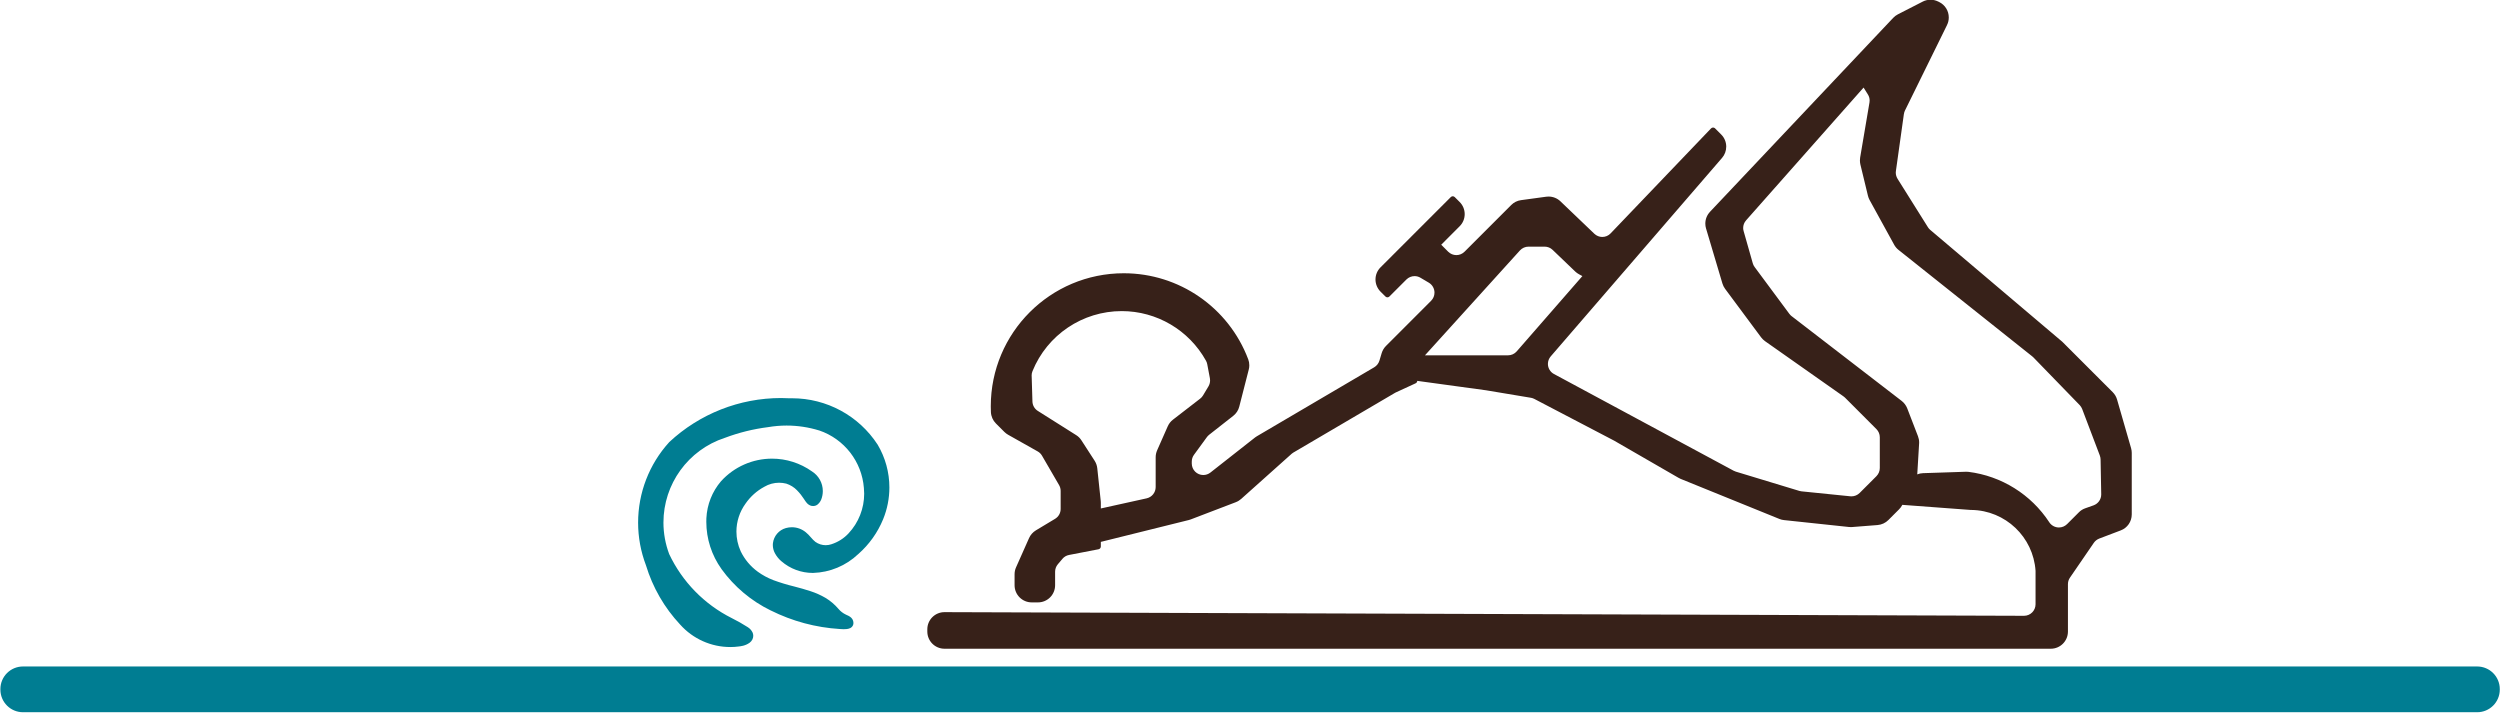 <?xml version="1.0" encoding="UTF-8" standalone="no"?> <svg xmlns="http://www.w3.org/2000/svg" xmlns:xlink="http://www.w3.org/1999/xlink" xmlns:serif="http://www.serif.com/" width="100%" height="100%" viewBox="0 0 921 263" version="1.1" xml:space="preserve" style="fill-rule:evenodd;clip-rule:evenodd;stroke-linejoin:round;stroke-miterlimit:2;"> <g transform="matrix(1,0,0,1,-722.129,-2597.18)"> <g transform="matrix(4.167,0,0,4.167,0,772.995)"> <g transform="matrix(2.835,0,0,-2.835,0,932.983)"> <path d="M90.046,155.054C90.046,155.35 90.286,155.589 90.582,155.589C90.582,155.589 90.584,155.589 90.584,155.589L124.246,155.475C124.247,155.475 124.247,155.475 124.247,155.475C124.445,155.475 124.606,155.636 124.606,155.834L124.606,156.876C124.536,157.934 123.665,158.762 122.605,158.776L122.604,158.776C122.595,158.776 122.587,158.777 122.577,158.777C122.575,158.777 122.573,158.777 122.57,158.777L120.451,158.935L120.442,158.918C120.417,158.872 120.386,158.83 120.347,158.792L120.016,158.461C119.927,158.371 119.807,158.316 119.68,158.305L118.888,158.243C118.874,158.242 118.86,158.242 118.846,158.242C118.828,158.242 118.811,158.243 118.794,158.244C118.794,158.244 118.791,158.244 118.79,158.244L116.766,158.459L116.765,158.459C116.714,158.464 116.665,158.476 116.619,158.495L116.619,158.495L113.533,159.747C113.532,159.747 113.532,159.748 113.532,159.748C113.509,159.757 113.488,159.768 113.467,159.781C113.466,159.781 113.466,159.781 113.465,159.782L111.466,160.936C111.465,160.936 111.457,160.941 111.453,160.943C111.453,160.943 108.976,162.238 108.976,162.238C108.943,162.255 108.907,162.268 108.87,162.274C108.869,162.274 108.869,162.274 108.868,162.274C108.868,162.274 107.491,162.504 107.49,162.504C107.489,162.504 107.482,162.505 107.481,162.506L105.326,162.801C105.326,162.801 105.322,162.785 105.322,162.785C105.316,162.758 105.298,162.736 105.273,162.725C105.273,162.725 104.659,162.442 104.659,162.442C104.649,162.437 104.638,162.432 104.628,162.426L104.625,162.424L101.46,160.565C101.459,160.565 101.459,160.565 101.459,160.565C101.439,160.553 101.42,160.538 101.402,160.523C101.402,160.523 101.402,160.522 101.402,160.522L99.833,159.119L99.833,159.119C99.784,159.076 99.728,159.041 99.668,159.019L99.667,159.018L98.262,158.481C98.261,158.48 98.26,158.48 98.259,158.48C98.24,158.473 98.22,158.466 98.199,158.461C98.199,158.461 98.198,158.461 98.198,158.461L95.457,157.78L95.457,157.637C95.457,157.595 95.427,157.558 95.386,157.55L94.465,157.372C94.384,157.357 94.311,157.314 94.258,157.25L94.115,157.081C94.061,157.016 94.031,156.934 94.031,156.85L94.031,156.428C94.031,156.132 93.792,155.893 93.496,155.893L93.302,155.893C93.007,155.893 92.767,156.132 92.767,156.428L92.767,156.769C92.767,156.844 92.782,156.917 92.813,156.986L93.218,157.897C93.262,157.997 93.337,158.082 93.431,158.139L94.03,158.499C94.138,158.564 94.204,158.68 94.204,158.806L94.204,159.37C94.204,159.433 94.187,159.495 94.156,159.549C94.156,159.55 93.622,160.469 93.622,160.469C93.59,160.524 93.544,160.57 93.488,160.601C93.488,160.601 92.565,161.121 92.565,161.121C92.522,161.145 92.484,161.175 92.45,161.208C92.449,161.208 92.449,161.208 92.449,161.209L92.185,161.473C92.091,161.567 92.035,161.694 92.029,161.827L92.029,161.827C92.026,161.889 92.025,161.949 92.025,162.009C92.025,164.3 93.882,166.157 96.173,166.157C97.898,166.157 99.442,165.09 100.052,163.477L100.053,163.476C100.076,163.416 100.087,163.352 100.087,163.287C100.087,163.241 100.082,163.197 100.07,163.154L99.774,161.998C99.745,161.883 99.679,161.783 99.586,161.71L98.833,161.119L98.833,161.118C98.807,161.098 98.784,161.074 98.765,161.048L98.362,160.496C98.317,160.435 98.293,160.36 98.293,160.284L98.293,160.224C98.293,160.026 98.454,159.865 98.652,159.865C98.732,159.865 98.81,159.892 98.873,159.941C98.874,159.941 100.268,161.037 100.268,161.037C100.269,161.038 100.27,161.038 100.27,161.039C100.289,161.053 100.308,161.065 100.328,161.077L103.981,163.224C104.059,163.27 104.117,163.343 104.144,163.429C104.144,163.429 104.216,163.669 104.216,163.669C104.242,163.753 104.288,163.829 104.35,163.891L105.757,165.299C105.824,165.367 105.862,165.457 105.862,165.553C105.862,165.68 105.795,165.797 105.687,165.862L105.425,166.017C105.37,166.05 105.306,166.068 105.241,166.068C105.146,166.068 105.055,166.03 104.987,165.963L104.456,165.432C104.422,165.397 104.366,165.397 104.332,165.432L104.178,165.585C104.079,165.685 104.022,165.822 104.022,165.963C104.022,166.105 104.079,166.242 104.179,166.341L106.37,168.532C106.404,168.567 106.46,168.567 106.494,168.532L106.647,168.379C106.748,168.279 106.804,168.143 106.804,168.001C106.804,167.859 106.748,167.723 106.647,167.623L106.072,167.047L106.29,166.828C106.358,166.761 106.449,166.723 106.544,166.723C106.639,166.723 106.731,166.761 106.797,166.828L106.798,166.828L108.255,168.285C108.337,168.368 108.445,168.422 108.561,168.437L109.345,168.544L109.346,168.544C109.37,168.548 109.394,168.549 109.419,168.549C109.557,168.549 109.69,168.496 109.789,168.401L110.847,167.389C110.914,167.325 111.003,167.289 111.095,167.289C111.193,167.289 111.287,167.329 111.354,167.4L114.486,170.674C114.487,170.674 114.487,170.675 114.488,170.675C114.521,170.709 114.576,170.71 114.611,170.677C114.611,170.676 114.612,170.676 114.612,170.675L114.803,170.484C114.904,170.384 114.96,170.248 114.96,170.106C114.96,169.978 114.915,169.853 114.831,169.756L109.487,163.565C109.431,163.5 109.399,163.418 109.399,163.331C109.399,163.199 109.471,163.077 109.588,163.015C109.588,163.015 109.912,162.841 109.912,162.841L115.193,159.998L115.194,159.998C115.215,159.987 115.236,159.977 115.258,159.971C115.259,159.971 115.26,159.971 115.261,159.97L117.239,159.37L117.241,159.369C117.263,159.363 117.286,159.358 117.309,159.356L118.827,159.202L118.83,159.202C118.842,159.201 118.854,159.2 118.866,159.2C118.961,159.2 119.052,159.238 119.12,159.305L119.644,159.829C119.711,159.897 119.749,159.988 119.749,160.084L119.749,161.043C119.749,161.138 119.711,161.229 119.644,161.297L118.661,162.281C118.646,162.295 118.63,162.308 118.613,162.32L118.613,162.32L116.17,164.039C116.17,164.039 116.17,164.039 116.17,164.039C116.123,164.073 116.083,164.112 116.048,164.158C116.048,164.158 114.924,165.672 114.924,165.672C114.887,165.722 114.859,165.778 114.841,165.838L114.331,167.552L114.33,167.554C114.315,167.603 114.308,167.654 114.308,167.706C114.308,167.844 114.36,167.974 114.454,168.073L114.454,168.074C114.454,168.074 120.167,174.122 120.167,174.122C120.209,174.166 120.258,174.203 120.312,174.231L121.085,174.627L121.086,174.628C121.161,174.667 121.245,174.687 121.33,174.687C121.412,174.687 121.492,174.668 121.566,174.632C121.567,174.632 121.601,174.615 121.601,174.615C121.784,174.525 121.9,174.339 121.9,174.134C121.9,174.053 121.882,173.971 121.845,173.898L121.845,173.897L121.628,173.455L120.533,171.23C120.517,171.196 120.505,171.16 120.501,171.123C120.5,171.122 120.5,171.122 120.5,171.122L120.251,169.345C120.251,169.344 120.251,169.344 120.251,169.344C120.249,169.328 120.247,169.312 120.247,169.295C120.247,169.228 120.267,169.162 120.302,169.105L120.302,169.104L121.249,167.594C121.249,167.594 121.249,167.593 121.249,167.593C121.268,167.562 121.293,167.534 121.321,167.51L121.321,167.51L125.427,164.032C125.428,164.032 125.428,164.031 125.429,164.031C125.439,164.022 125.449,164.013 125.459,164.002L127.01,162.451C127.075,162.387 127.122,162.308 127.147,162.222L127.585,160.703C127.599,160.654 127.606,160.605 127.606,160.555L127.606,158.637C127.606,158.414 127.469,158.214 127.26,158.137L126.591,157.883C126.523,157.856 126.464,157.81 126.423,157.75L125.679,156.665C125.638,156.606 125.616,156.535 125.616,156.463L125.616,154.984C125.616,154.688 125.377,154.448 125.081,154.448L90.582,154.448C90.286,154.448 90.046,154.688 90.046,154.984L90.046,155.054ZM120.975,160.851L120.919,159.917C120.918,159.907 120.917,159.896 120.916,159.885C120.973,159.908 121.034,159.921 121.098,159.923L122.429,159.967C122.43,159.967 122.447,159.967 122.447,159.967C122.469,159.967 122.491,159.966 122.512,159.964C122.512,159.964 122.513,159.964 122.513,159.964C123.544,159.835 124.465,159.26 125.034,158.392L125.034,158.391C125.101,158.29 125.214,158.229 125.334,158.229C125.43,158.229 125.521,158.267 125.589,158.334L125.957,158.702C126.013,158.759 126.081,158.802 126.157,158.828L126.414,158.919C126.557,158.97 126.654,159.105 126.654,159.258L126.654,159.266L126.634,160.351C126.633,160.392 126.625,160.433 126.611,160.472L126.06,161.923L126.06,161.924C126.042,161.969 126.015,162.011 125.982,162.047L125.981,162.047L124.538,163.534L124.537,163.535C124.526,163.545 124.515,163.555 124.503,163.565L120.332,166.886L120.332,166.886C120.276,166.93 120.231,166.985 120.196,167.047L120.196,167.048L119.428,168.446C119.406,168.488 119.389,168.532 119.378,168.578L119.378,168.579L119.143,169.551C119.134,169.591 119.129,169.634 119.129,169.676C119.129,169.706 119.131,169.736 119.136,169.765L119.427,171.483L119.427,171.484C119.43,171.504 119.432,171.524 119.432,171.544C119.432,171.611 119.413,171.678 119.376,171.735L119.243,171.948L115.579,167.807L115.579,167.806C115.52,167.741 115.488,167.656 115.488,167.568C115.488,167.536 115.493,167.503 115.503,167.471C115.503,167.471 115.503,167.471 115.503,167.47L115.788,166.467C115.8,166.425 115.819,166.386 115.845,166.352C115.845,166.352 116.93,164.889 116.93,164.889L116.931,164.889C116.951,164.862 116.974,164.838 117,164.818C117,164.818 117.001,164.818 117.001,164.818L120.431,162.176C120.508,162.116 120.568,162.036 120.604,161.945L120.604,161.945C120.604,161.945 120.939,161.077 120.939,161.076C120.963,161.014 120.976,160.949 120.976,160.883C120.976,160.874 120.975,160.865 120.975,160.856C120.975,160.854 120.975,160.851 120.975,160.851ZM108.527,166.869L105.565,163.598L108.157,163.598C108.26,163.598 108.359,163.643 108.427,163.722L110.474,166.069L110.37,166.125C110.327,166.148 110.288,166.176 110.254,166.208C110.254,166.209 110.253,166.209 110.253,166.209L109.545,166.887C109.478,166.952 109.389,166.987 109.297,166.987L108.793,166.987C108.692,166.987 108.596,166.944 108.527,166.869ZM93.326,163.104C93.308,163.062 93.299,163.016 93.299,162.97L93.3,162.958L93.324,162.157C93.328,162.038 93.39,161.928 93.491,161.865L94.687,161.11C94.753,161.069 94.809,161.014 94.851,160.948L95.263,160.311C95.308,160.241 95.337,160.161 95.346,160.077L95.454,159.055C95.456,159.036 95.457,159.018 95.457,158.999L95.457,158.822L96.886,159.138C97.05,159.175 97.167,159.32 97.167,159.489L97.167,160.419C97.167,160.493 97.183,160.567 97.213,160.636L97.544,161.385C97.58,161.466 97.636,161.538 97.707,161.592L98.555,162.247C98.591,162.274 98.621,162.309 98.644,162.347L98.814,162.631C98.847,162.688 98.864,162.751 98.864,162.816C98.864,162.838 98.862,162.86 98.858,162.883L98.775,163.323C98.768,163.36 98.755,163.396 98.736,163.43L98.736,163.43C98.206,164.384 97.2,164.977 96.109,164.977C94.887,164.977 93.786,164.237 93.326,163.105L93.326,163.104Z" style="fill:rgb(55,33,25);"></path> </g> </g> <g transform="matrix(4.167,0,0,4.167,0,772.995)"> <g transform="matrix(2.835,0,0,-2.835,0,968.03)"> <path d="M81.272,169.412C81.11,169.838 81.027,170.288 81.027,170.743C81.027,171.669 81.371,172.563 81.994,173.249C81.995,173.251 81.997,173.253 81.999,173.255C82.945,174.137 84.191,174.628 85.485,174.628C85.578,174.628 85.671,174.625 85.764,174.62C85.786,174.621 85.807,174.621 85.829,174.621C86.906,174.621 87.91,174.077 88.497,173.174L88.499,173.171C88.737,172.768 88.863,172.308 88.863,171.84C88.863,171.5 88.797,171.163 88.668,170.849C88.497,170.432 88.233,170.062 87.895,169.764L87.892,169.762C87.51,169.399 87.008,169.189 86.481,169.174L86.475,169.174C86.115,169.174 85.767,169.303 85.495,169.539L85.494,169.539C85.412,169.609 85.344,169.694 85.293,169.789L85.293,169.789C85.25,169.868 85.228,169.958 85.228,170.047C85.228,170.064 85.229,170.081 85.231,170.098L85.231,170.1C85.258,170.325 85.417,170.512 85.635,170.573L85.635,170.573C85.695,170.59 85.758,170.599 85.82,170.599C85.978,170.599 86.13,170.545 86.253,170.445L86.253,170.445C86.312,170.397 86.366,170.342 86.415,170.283L86.416,170.282C86.458,170.231 86.505,170.184 86.556,170.142C86.65,170.075 86.763,170.039 86.878,170.039C86.939,170.039 86.999,170.05 87.057,170.069L87.058,170.07C87.261,170.135 87.444,170.251 87.589,170.407L87.589,170.407C87.903,170.743 88.077,171.185 88.077,171.645C88.077,171.704 88.074,171.762 88.068,171.82L88.068,171.822C88.005,172.645 87.457,173.351 86.675,173.617L86.673,173.617C86.344,173.718 86.001,173.77 85.657,173.77C85.466,173.77 85.276,173.753 85.088,173.722L85.084,173.721C84.622,173.663 84.169,173.551 83.733,173.387L83.729,173.386C82.588,173.011 81.817,171.946 81.817,170.745C81.817,170.41 81.878,170.077 81.996,169.762C82.404,168.899 83.09,168.196 83.944,167.767L83.944,167.767C84.117,167.682 84.284,167.586 84.446,167.483L84.447,167.482C84.509,167.444 84.559,167.39 84.592,167.325L84.595,167.32C84.61,167.287 84.618,167.251 84.618,167.213C84.618,167.129 84.576,167.052 84.508,167C84.37,166.897 84.21,166.886 84.162,166.88C84.076,166.868 83.989,166.863 83.902,166.863C83.305,166.863 82.736,167.118 82.338,167.564L82.337,167.565C81.845,168.091 81.481,168.723 81.272,169.412ZM83.628,169.295C83.32,169.725 83.154,170.24 83.154,170.768C83.154,170.806 83.154,170.844 83.156,170.882L83.156,170.882C83.177,171.306 83.337,171.711 83.613,172.034L83.615,172.036C84.022,172.483 84.598,172.738 85.203,172.738C85.648,172.738 86.083,172.599 86.446,172.342C86.658,172.209 86.787,171.978 86.787,171.727C86.787,171.637 86.77,171.548 86.738,171.464L86.737,171.463C86.714,171.404 86.675,171.351 86.626,171.31L86.623,171.307C86.584,171.276 86.535,171.26 86.484,171.26C86.464,171.26 86.444,171.263 86.424,171.267L86.415,171.27C86.366,171.287 86.322,171.316 86.289,171.355L86.287,171.357C86.26,171.388 86.235,171.423 86.213,171.458L86.209,171.465L86.205,171.471C86.141,171.571 86.068,171.664 85.985,171.748L85.985,171.749C85.892,171.846 85.776,171.917 85.648,171.959C85.575,171.977 85.5,171.987 85.424,171.987C85.263,171.987 85.104,171.944 84.965,171.862L84.962,171.86C84.729,171.735 84.53,171.556 84.379,171.339L84.378,171.337C84.193,171.083 84.093,170.777 84.093,170.463C84.093,170.252 84.138,170.042 84.226,169.85L84.226,169.849C84.349,169.595 84.532,169.377 84.76,169.211L84.76,169.211C84.908,169.104 85.069,169.017 85.238,168.952L85.239,168.951C85.454,168.872 85.674,168.805 85.897,168.751L85.897,168.751C86.066,168.708 86.234,168.66 86.4,168.606L86.4,168.606C86.565,168.553 86.723,168.482 86.873,168.395L86.874,168.394C87.024,168.304 87.159,168.188 87.273,168.055L87.274,168.054C87.338,167.977 87.418,167.916 87.509,167.873C87.536,167.862 87.564,167.849 87.591,167.835L87.591,167.835C87.621,167.819 87.648,167.801 87.672,167.778L87.674,167.776C87.701,167.751 87.721,167.718 87.732,167.68L87.734,167.676C87.739,167.657 87.742,167.637 87.742,167.617C87.742,167.594 87.739,167.572 87.731,167.549L87.727,167.541C87.71,167.503 87.68,167.472 87.641,167.453L87.638,167.452C87.605,167.437 87.569,167.427 87.533,167.424L87.531,167.424C87.498,167.421 87.465,167.419 87.433,167.419C87.394,167.419 87.356,167.421 87.318,167.425C86.568,167.471 85.836,167.668 85.163,168.004L85.162,168.004C84.552,168.301 84.025,168.745 83.628,169.294L83.628,169.295ZM61.14,165.552C61.14,165.942 61.456,166.257 61.846,166.257L138.377,166.257C138.767,166.257 139.083,165.942 139.083,165.552L139.083,165.536C139.083,165.145 138.767,164.83 138.377,164.83L61.846,164.83C61.456,164.83 61.14,165.145 61.14,165.536L61.14,165.552Z" style="fill:rgb(0,125,146);"></path> </g> </g> </g> </svg> 